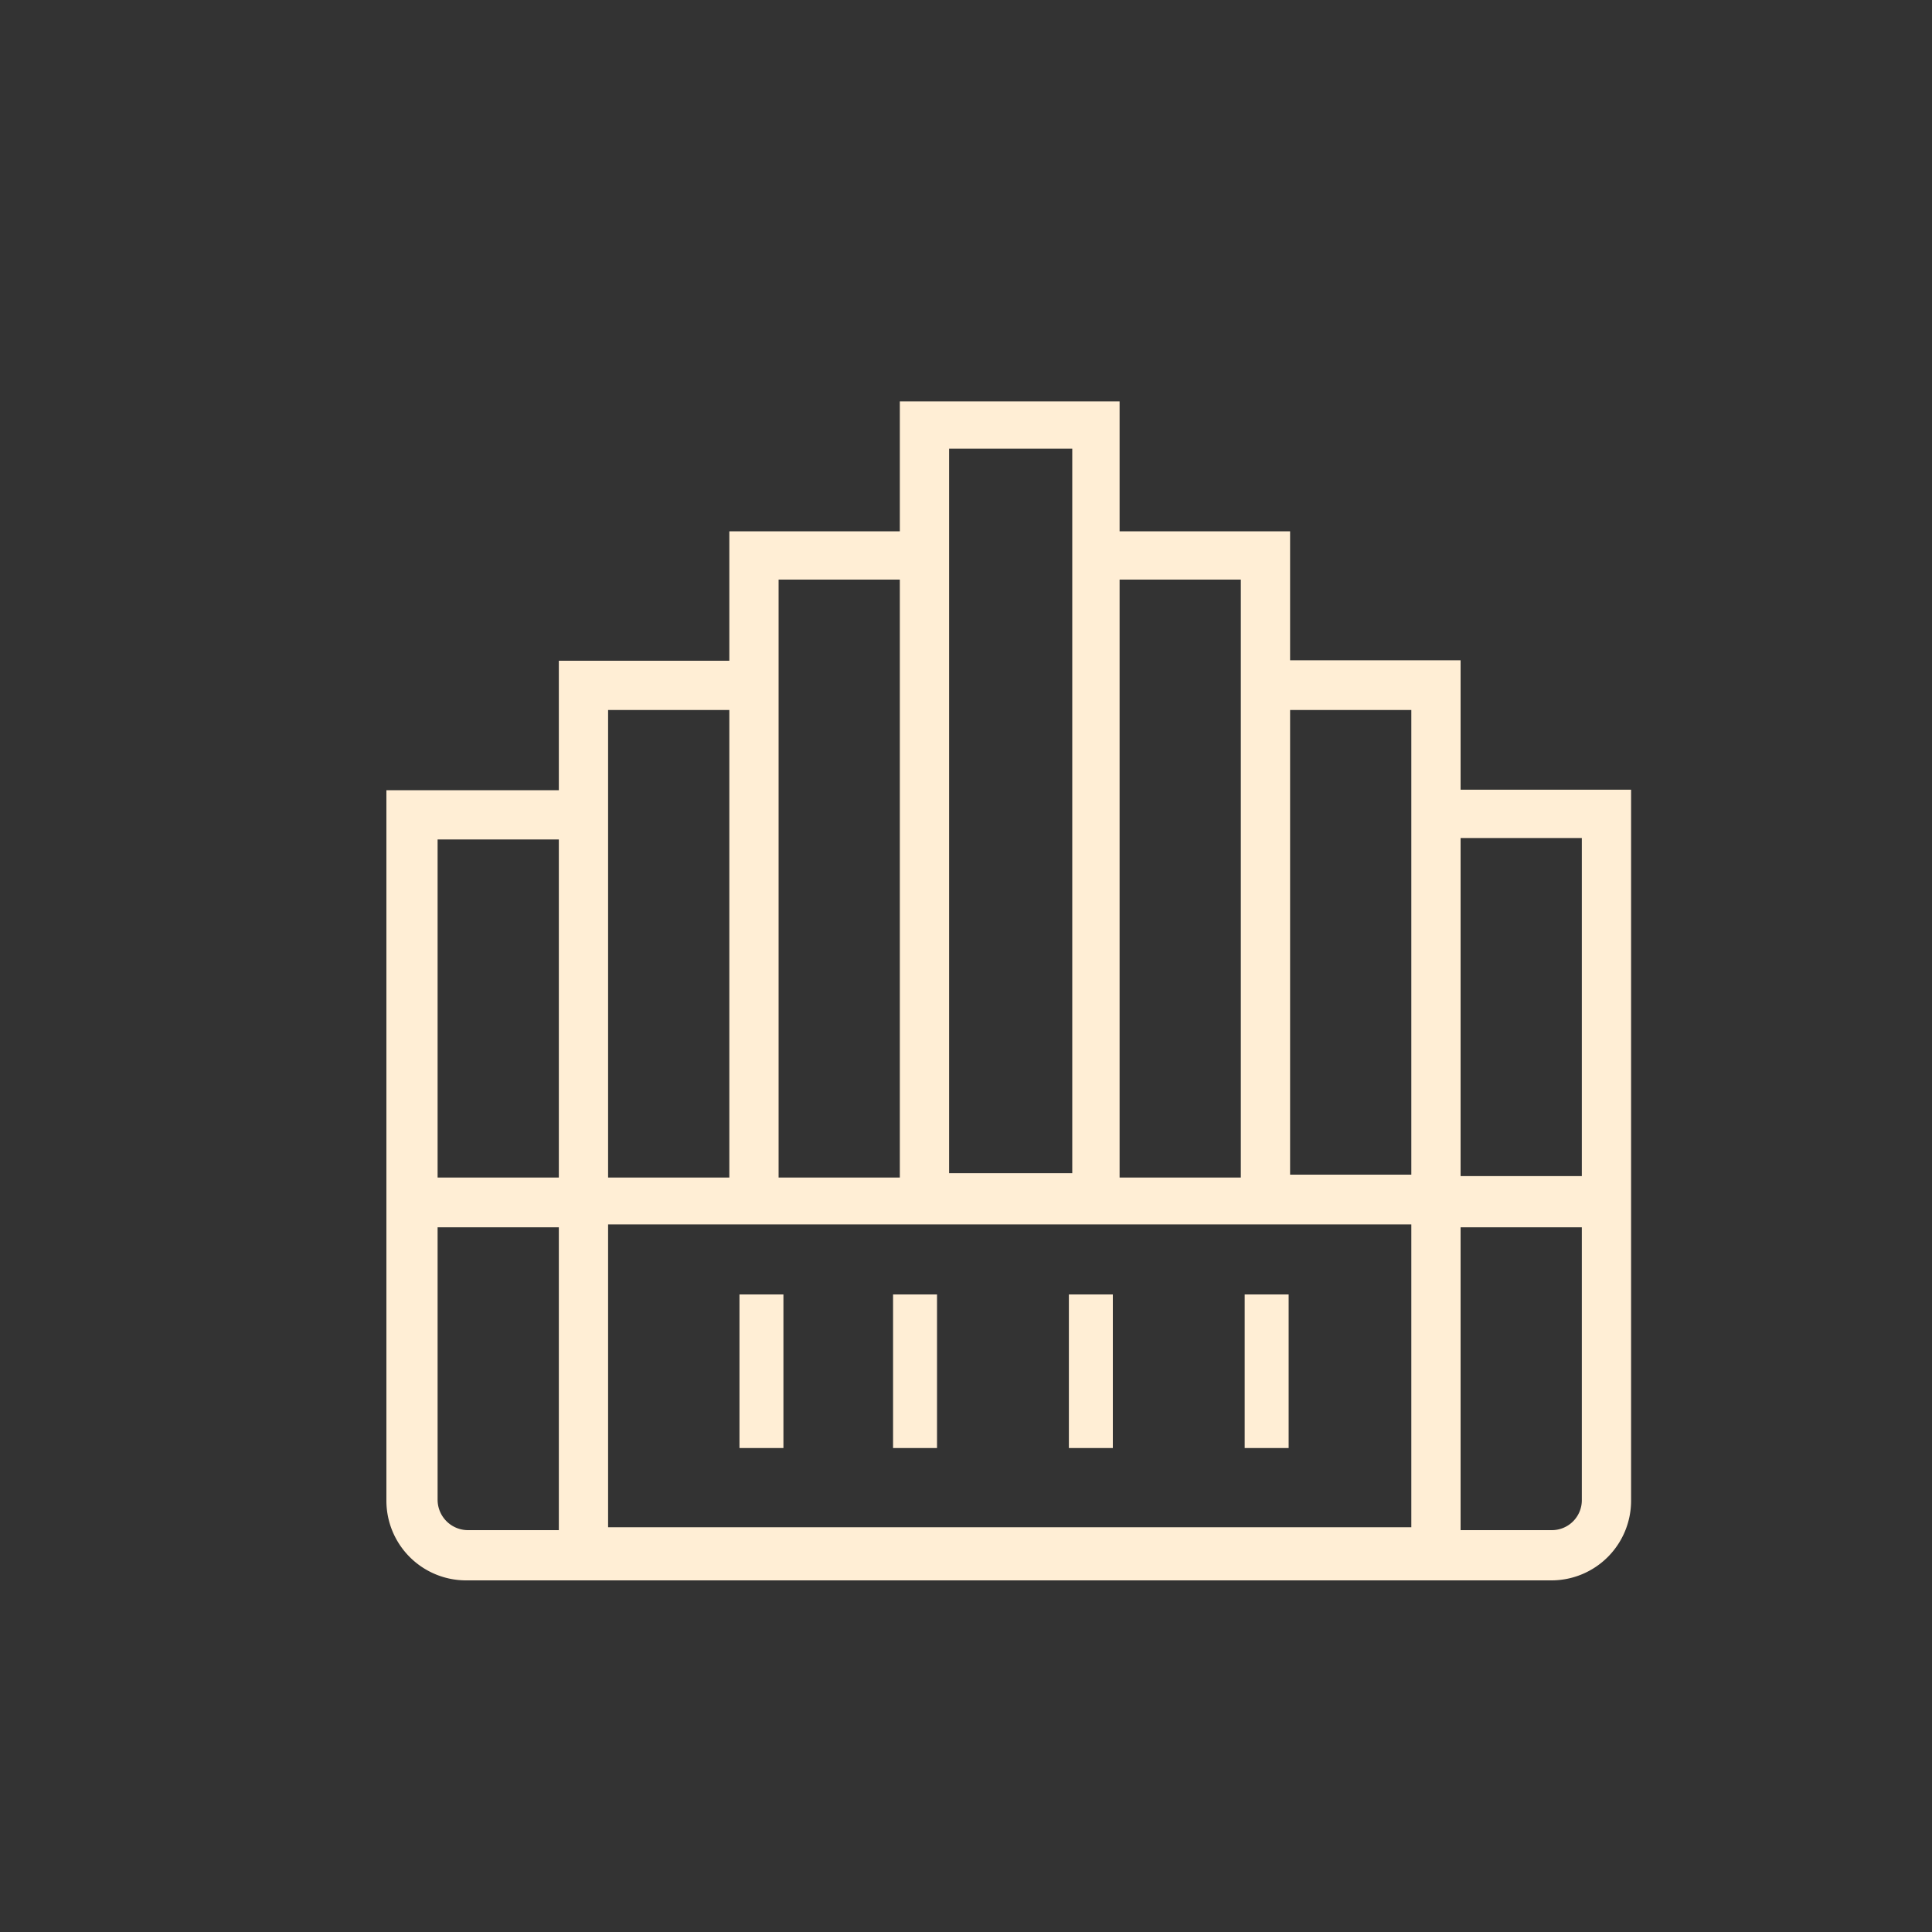 <svg xmlns="http://www.w3.org/2000/svg" viewBox="0 0 40 40">
    <rect x="0" y="0" width="40" height="40" fill="#333333" stroke="none"/>
    <defs>
        <style>
            .cls-1 {
                isolation: isolate;
            }

            .cls-2,
            .cls-3 {
                fill: #FFEED5;
            }

            .cls-2 {
                fill-rule: evenodd;
            }

            .cls-4 {
                fill: none;
            }
        </style>
    </defs>
    <title>Parochie_Cantorij</title>
    <g id="Laag_2" data-name="Laag 2">
        <g id="Laag_1-2" data-name="Laag 1">
            <g class="cls-1">
                <path class="cls-2"
                    d="M30.24,16.35V13.67H26.71V11H23.18V8.31H18.63V11H15.1v2.68H11.57v2.68H8v14.7a1.65,1.65,0,0,0,1.64,1.66H32.13a1.65,1.65,0,0,0,1.64-1.66V16.35Zm0,8h2.51v-7H30.24Zm-17.65,1H29.22v6.27H12.59Zm16.63-8.55v7.52H26.71V14.7h2.51Zm-3.53-2.67V24.38H23.18V12h2.51Zm-6-4.84h2.51v15H19.65v-15ZM16.12,12h2.51V24.38H16.12V12ZM12.59,14.7H15.1v9.68H12.59V14.7ZM9.06,24.38h2.51v-7H9.06Zm0,6.67V25.41h2.51v6.27H9.68A.63.63,0,0,1,9.06,31.05Zm23.07.63H30.24V25.41h2.51v5.64A.62.62,0,0,1,32.13,31.68Z" />
            </g>
            <g class="cls-1">
                <rect class="cls-3" x="18.49" y="26.8" width="0.91" height="3.18" />
                <rect class="cls-3" x="15.31" y="26.8" width="0.91" height="3.18" />
                <rect class="cls-3" x="22.13" y="26.8" width="0.91" height="3.18" />
                <rect class="cls-3" x="25.77" y="26.8" width="0.91" height="3.18" />
            </g>
            <rect class="cls-4" width="40" height="40" />
        </g>
    </g>
</svg>
